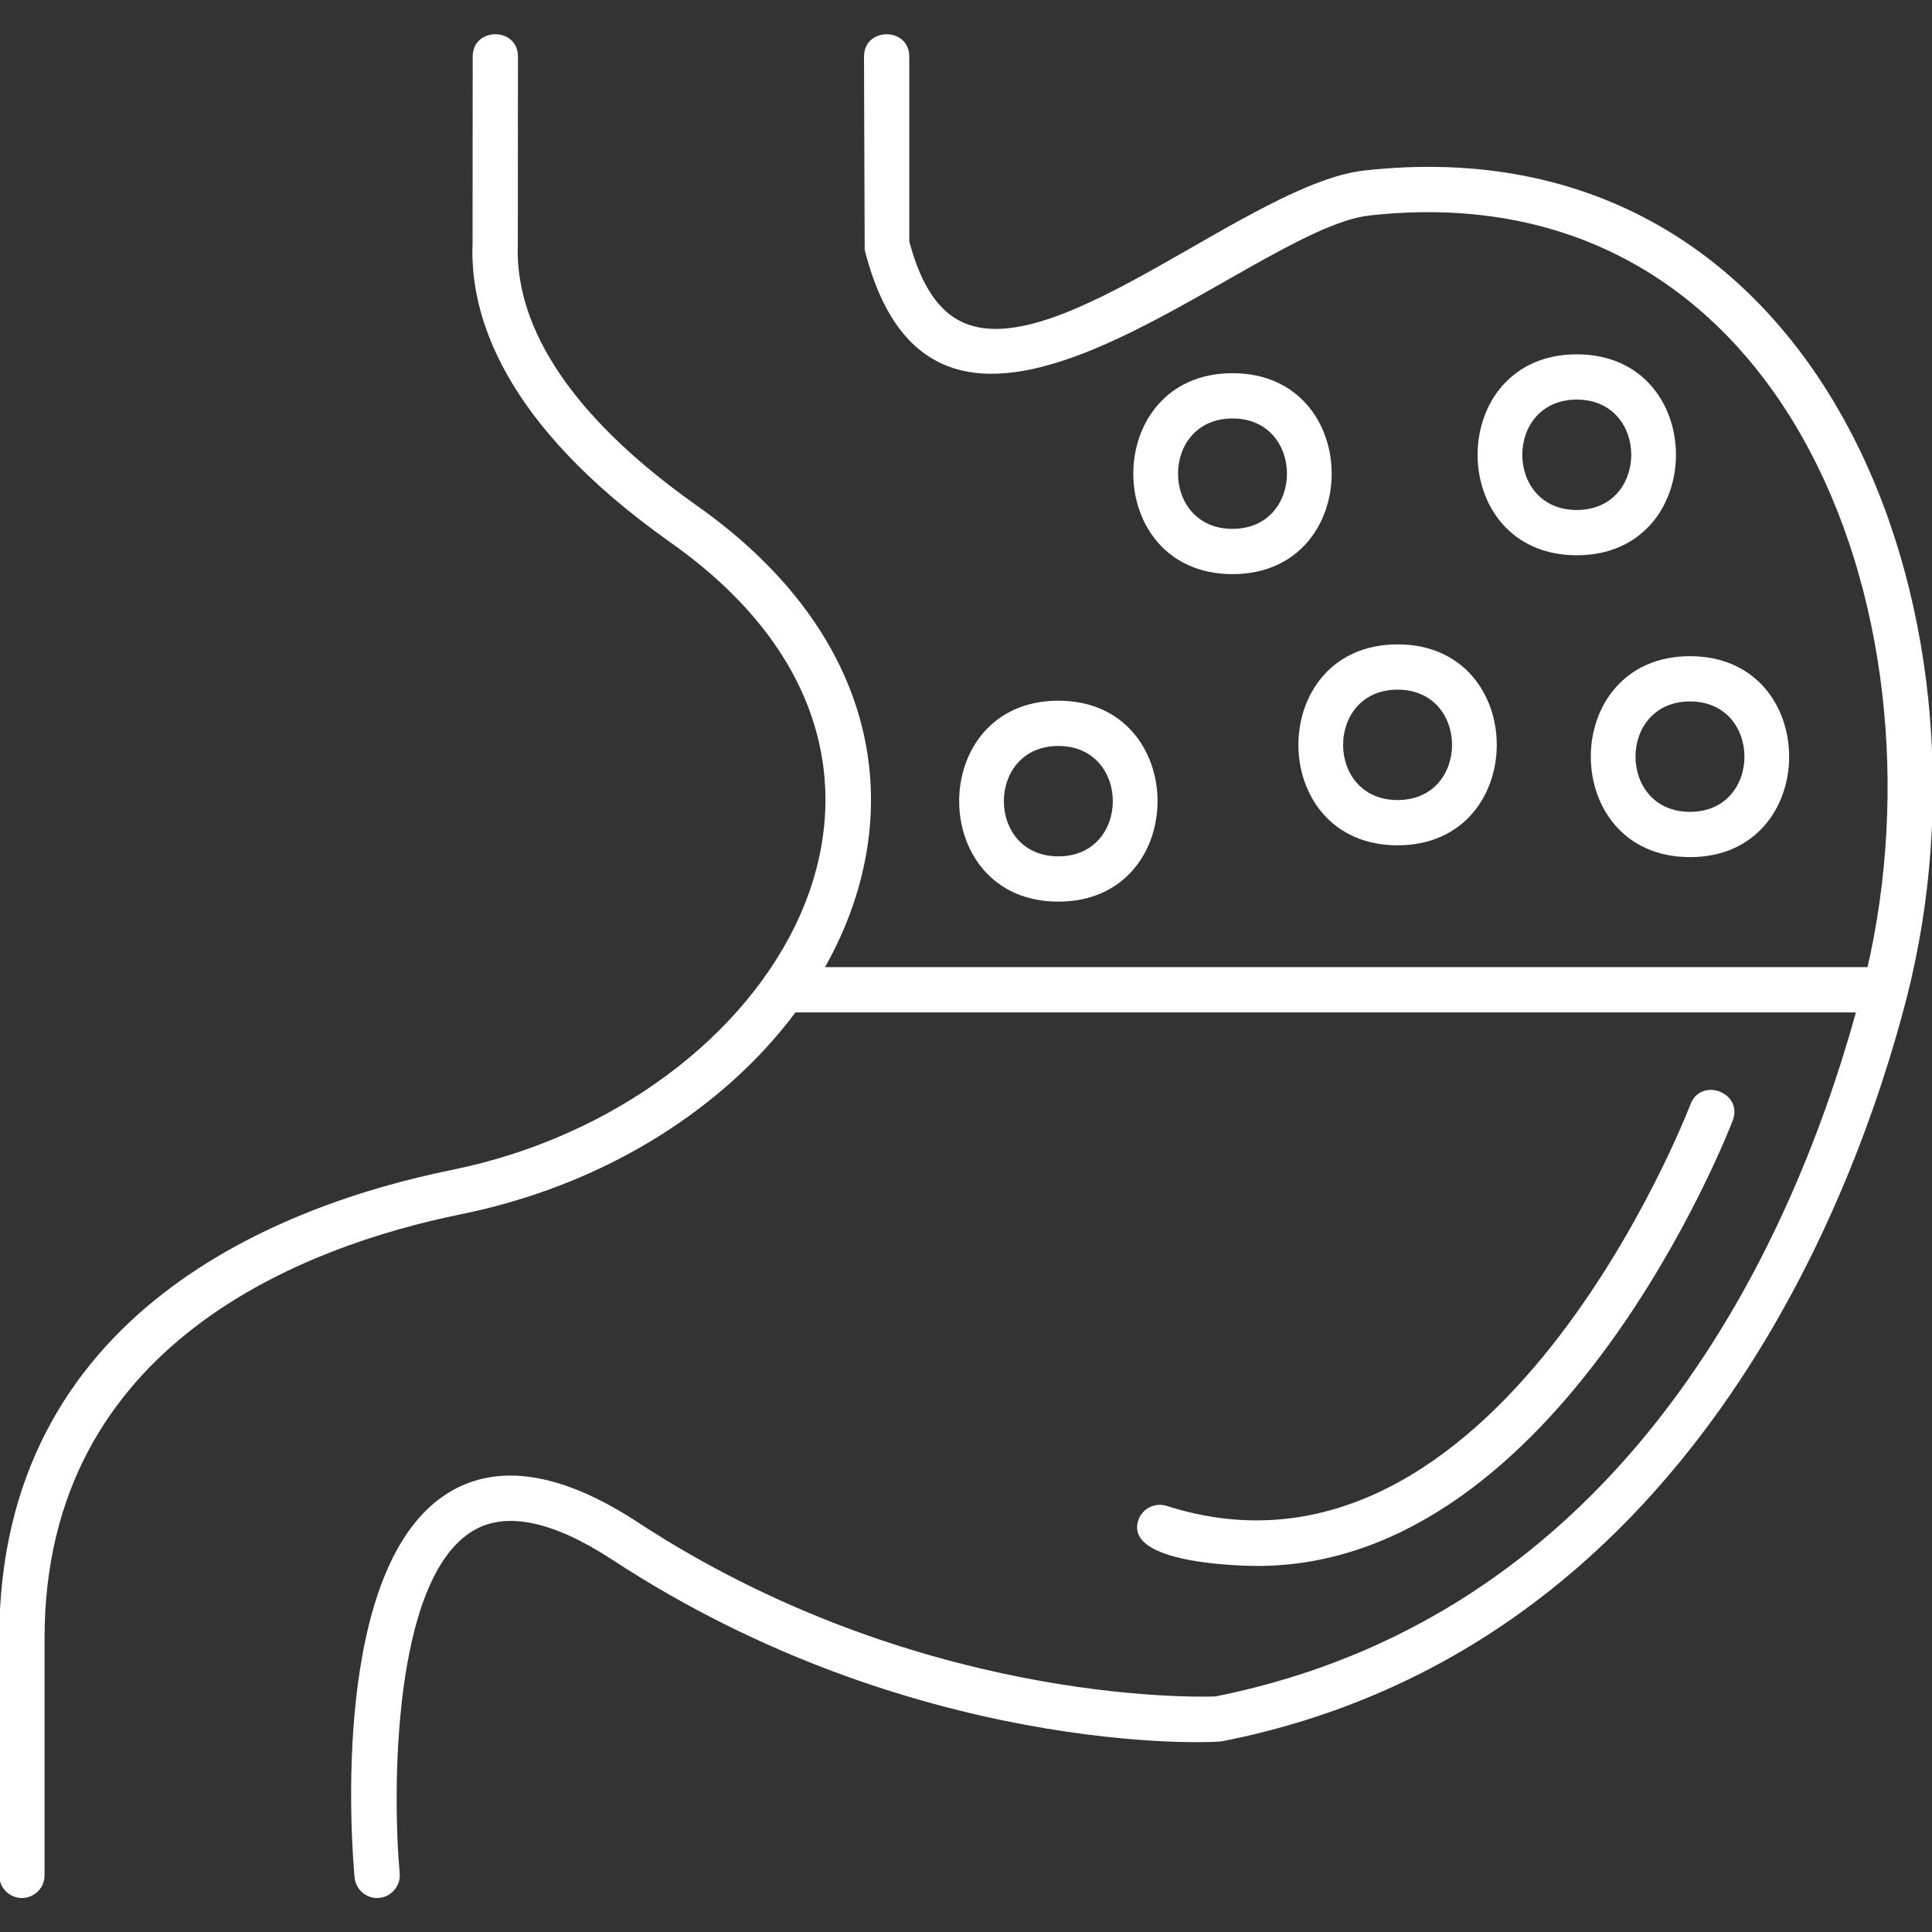 <svg xmlns:xlink="http://www.w3.org/1999/xlink" version="1.1" xmlns="http://www.w3.org/2000/svg" width="300" viewBox="0 0 1706.66 1706.66" text-rendering="geometricPrecision" shape-rendering="geometricPrecision" image-rendering="optimizeQuality" height="300" fill-rule="evenodd" clip-rule="evenodd"><rect x="0" y="0" width="1706.66" height="1706.66" fill="#333333" stroke="none"/><g transform="matrix(1,0,0,1,0,0)" height="100%" width="100%"><g id="Layer_x0020_1"><path stroke-opacity="1" stroke="none" data-original-color="#000000ff" fill-opacity="1" fill="#ffffff" d="m19.35 1676.64c-11.04 0-20-8.97-20-20v-209.57c0-289.11 250.56-383.26 399.93-413.63 286.57-58.23 469.71-358.92 193.22-554.11-149.41-105.56-177.67-202.02-175.05-264.38l.1-164.95c.01-26.36 40.01-26.35 40 .03l-.11 165.77c-2.21 53.23 23.44 135.69 158.14 230.86 301.77 213.05 120.68 559.09-208.32 625.96-137.39 27.96-367.9 113.75-367.9 374.44v209.57c0 11.03-8.96 20-20 20zm313.78-.02c-10.22 0-18.93-7.79-19.89-18.17-2.58-28.12-22.17-276.65 83.83-340.38 43.44-26.08 99.35-17.18 166.12 26.53 243.61 159.49 490.32 154.74 510.56 153.97 375.69-75.31 519.26-424.1 571.42-625.5 81.89-316.22-61.71-724.19-435.41-682.72-108.3 12.02-380.76 287.8-445.93 30.38l-.61-170.71c0-26.33 40-26.33 40 0v163.21c10.36 39.11 26.3 62.73 48.68 72.17 84.33 35.55 254.56-123.82 353.45-134.8 403.74-44.82 567.39 389.29 478.52 732.51-43.93 169.67-190.74 573.15-603.85 655-10.04 2.06-274.71 12.78-538.72-160.04-52.86-34.59-94.44-43.25-123.6-25.74-71.73 43.11-70.96 232.93-64.62 302.45 1.06 11.65-8.2 21.84-19.95 21.84z"></path><path stroke-opacity="1" stroke="none" data-original-color="#000000ff" fill-opacity="1" fill="#ffffff" d="m1664.52 894.35h-972.43c-26.33 0-26.33-40 0-40h972.43c26.32 0 26.33 40 0 40z"></path><path stroke-opacity="1" stroke="none" data-original-color="#000000ff" fill-opacity="1" fill="#ffffff" d="m1110.76 1383.3c-16.06 0-117.41-2.26-105.31-40.08 3.36-10.54 14.68-16.32 25.13-12.96 290.66 92.85 460.95-350.14 462.65-354.61 9.29-24.64 46.68-10.6 37.45 14.05-1.63 4.37-151.06 393.6-419.92 393.6z"></path><path stroke-opacity="1" stroke="none" data-original-color="#000000ff" fill-opacity="1" fill="#ffffff" d="m934.91 796.47c-116.81 0-116.83-177.5 0-177.5 116.81 0 116.82 177.5 0 177.5zm0-137.5c-64.19 0-64.17 97.51 0 97.51 64.15 0 64.16-97.51 0-97.51z"></path><path stroke-opacity="1" stroke="none" data-original-color="#000000ff" fill-opacity="1" fill="#ffffff" d="m1088.75 507.17c-116.82 0-116.85-177.5 0-177.5 116.83 0 116.8 177.5 0 177.5zm0-137.51c-64.19 0-64.17 97.51 0 97.51s64.14-97.51 0-97.51z"></path><path stroke-opacity="1" stroke="none" data-original-color="#000000ff" fill-opacity="1" fill="#ffffff" d="m1234.57 746.72c-116.81 0-116.82-177.5 0-177.5 116.83 0 116.81 177.5 0 177.5zm0-137.5c-64.15 0-64.17 97.51 0 97.51 64.18 0 64.13-97.51 0-97.51z"></path><path stroke-opacity="1" stroke="none" data-original-color="#000000ff" fill-opacity="1" fill="#ffffff" d="m1392.87 490.5c-116.81 0-116.82-177.5 0-177.5s116.81 177.5 0 177.5zm0-137.51c-64.15 0-64.17 97.51 0 97.51s64.15-97.51 0-97.51z"></path><path stroke-opacity="1" stroke="none" data-original-color="#000000ff" fill-opacity="1" fill="#ffffff" d="m1492.87 757.15c-116.81 0-116.82-177.5 0-177.5 116.81 0 116.83 177.5 0 177.5zm0-137.51c-64.15 0-64.17 97.51 0 97.51s64.15-97.51 0-97.51z"></path></g></g></svg>